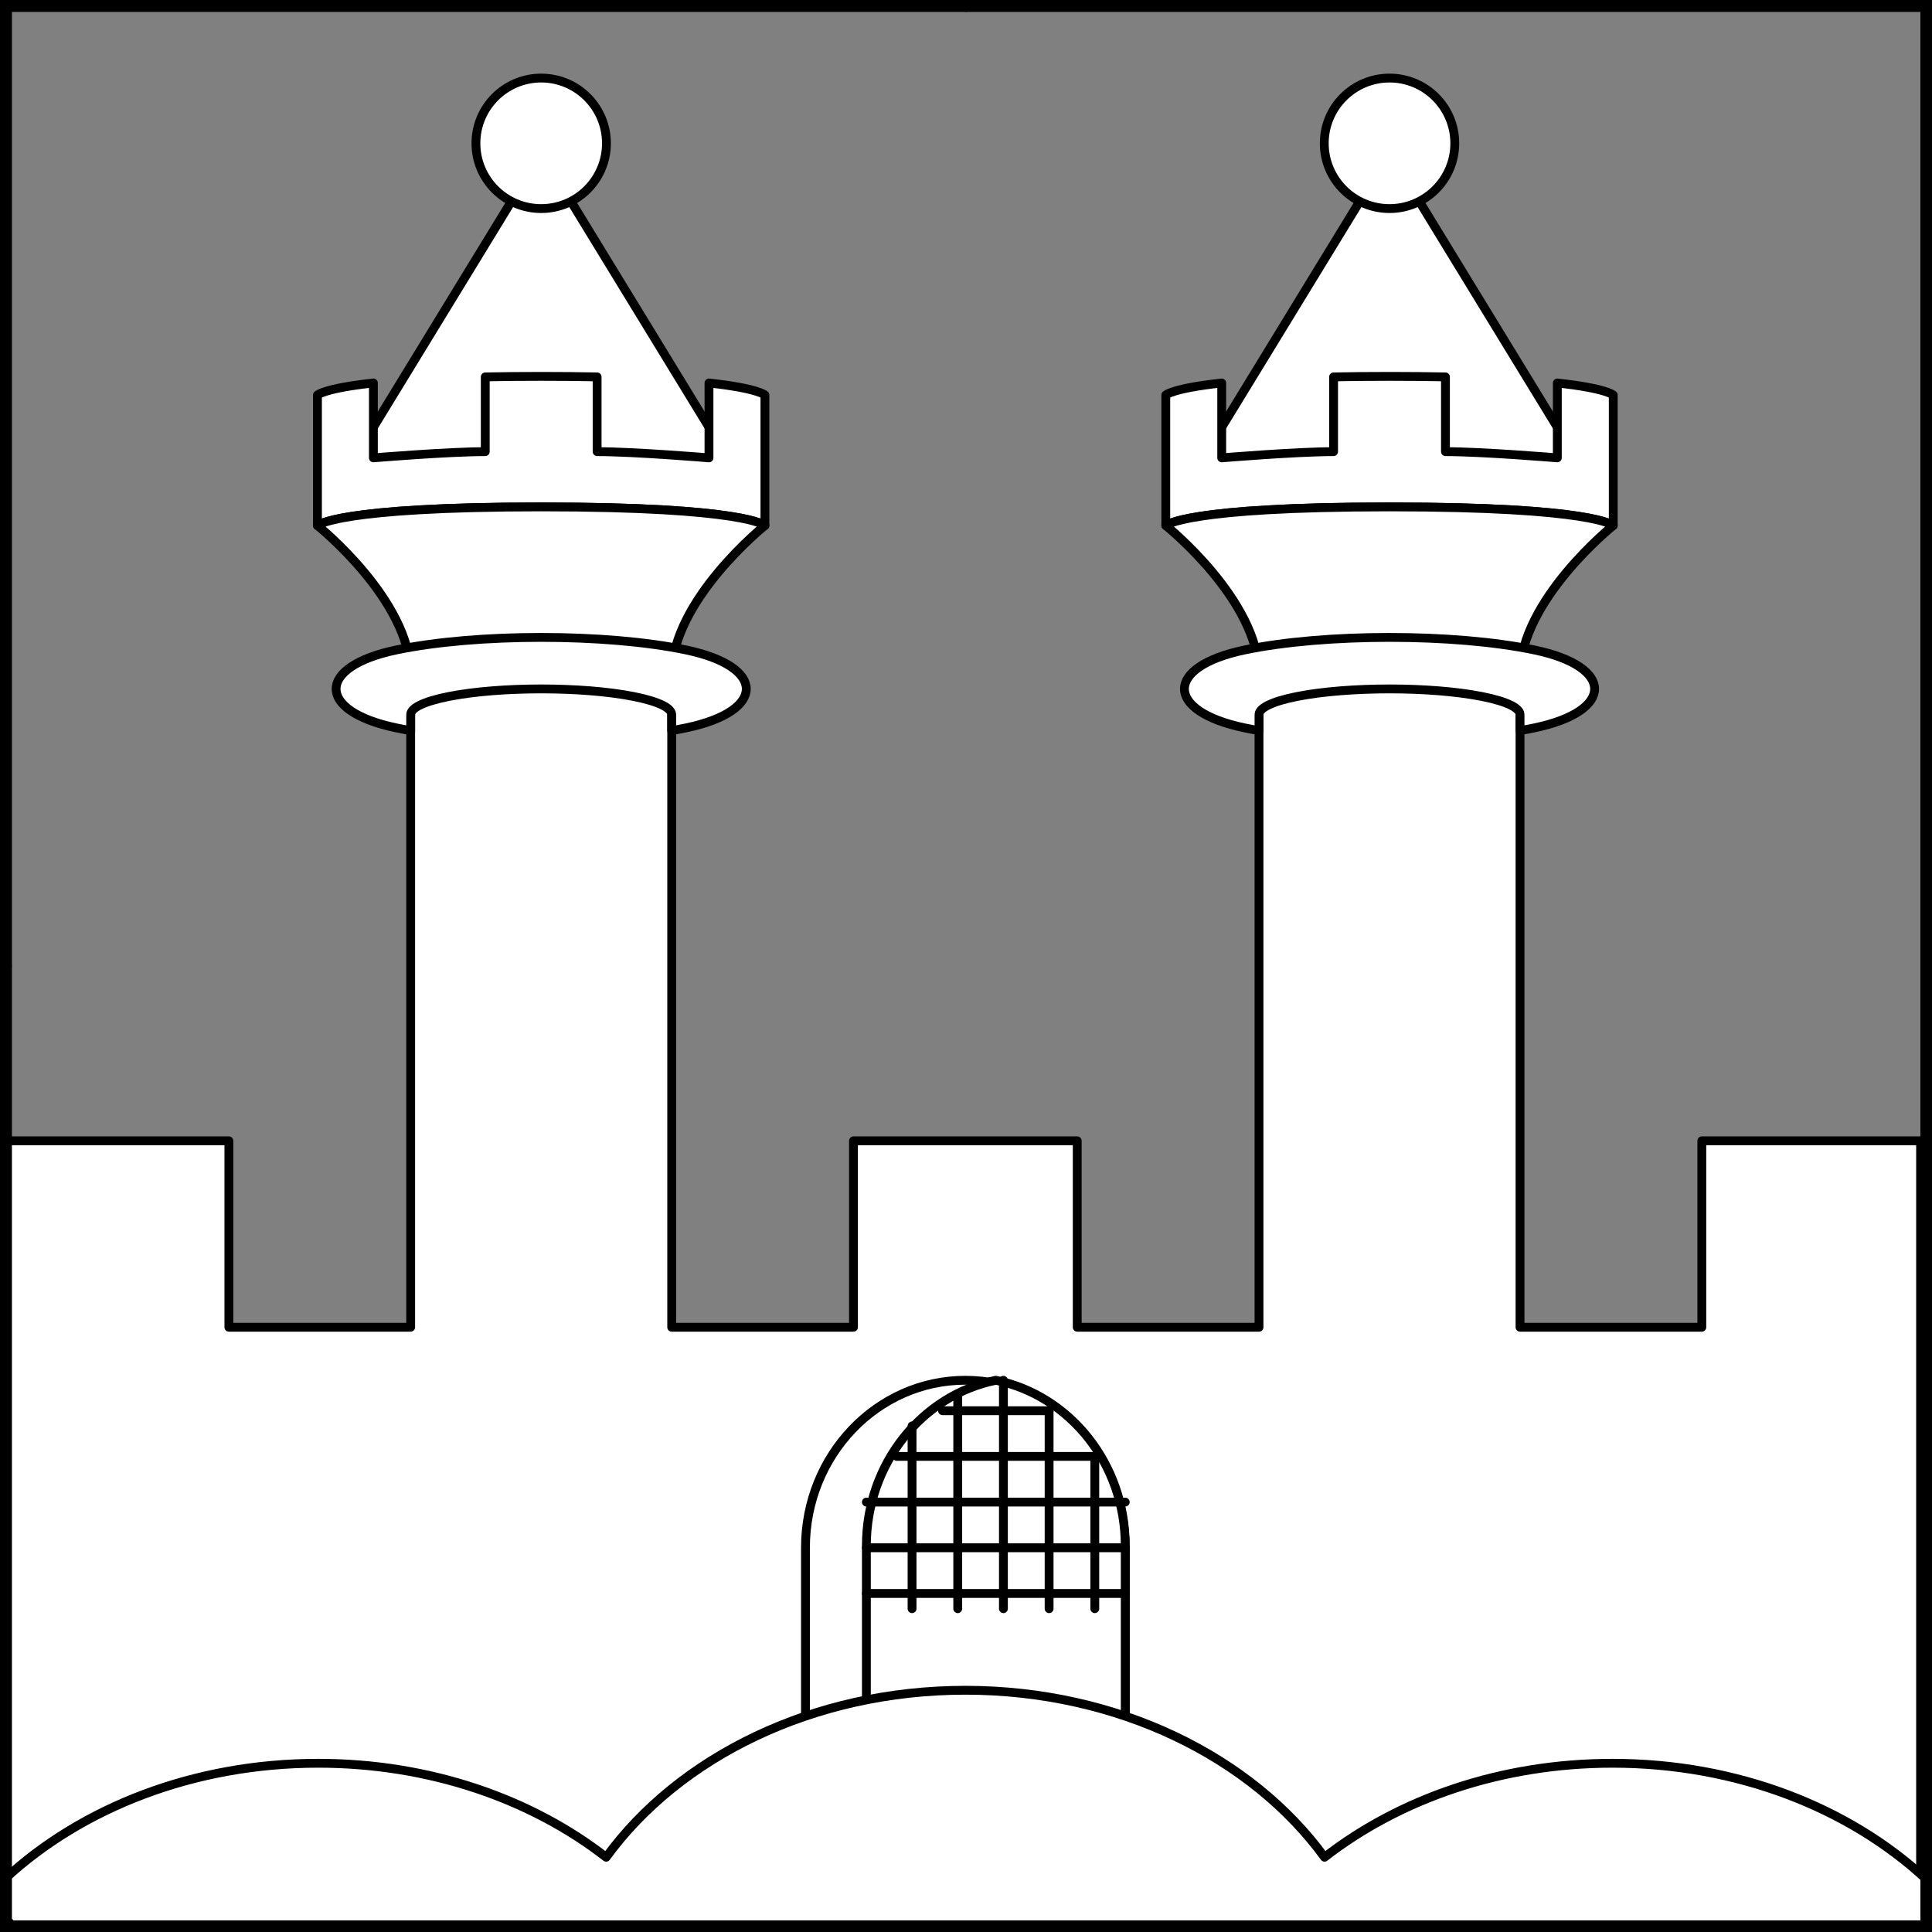 <?xml version="1.0" encoding="UTF-8" standalone="no"?>
<!DOCTYPE svg PUBLIC "-//W3C//DTD SVG 1.1//EN" "http://www.w3.org/Graphics/SVG/1.1/DTD/svg11.dtd">
<svg version="1.1" xmlns:dc="http://purl.org/dc/elements/1.1/" xmlns="http://www.w3.org/2000/svg" xmlns:xl="http://www.w3.org/1999/xlink" viewBox="425.5 65.5 327.938 327.938" width="327.938" height="327.938">
  <rect x="425.5" y="65.5" width="327.938" height="327.938" fill="#808080" stroke="none"/>
  <defs>
    <clipPath id="artboard_clip_path">
      <path d="M 425.5 65.5 L 753.438 65.5 L 753.438 393.438 L 425.5 393.438 Z"/>
    </clipPath>
  </defs>
  <g id="Castle_Issuant_from_a_Trimount" stroke="none" stroke-dasharray="none" fill="none" stroke-opacity="1" fill-opacity="1">
    <title>Castle Issuant from a Trimount</title>
    <g id="Castle_Issuant_from_a_Trimount_Layer_2" clip-path="url(#artboard_clip_path)">
      <title>Layer 2</title>
      <g id="Graphic_274">
        <path d="M 426.375 391.5 L 751.5 391.5 L 751.5 259.14 L 714.367 259.14 L 714.367 290.788 L 683.511 290.788 L 683.511 180.022 L 639.204 180.022 L 639.204 290.788 L 608.348 290.788 L 608.348 259.14 L 570.371 259.14 L 570.371 290.788 L 539.515 290.788 L 539.515 180.022 L 495.208 180.022 L 495.208 290.788 L 464.352 290.788 L 464.352 259.14 L 426.375 259.14 L 426.375 290.788 Z" fill="#FFFFFF"/>
        <path d="M 426.375 391.5 L 751.5 391.5 L 751.5 259.14 L 714.367 259.14 L 714.367 290.788 L 683.511 290.788 L 683.511 180.022 L 639.204 180.022 L 639.204 290.788 L 608.348 290.788 L 608.348 259.14 L 570.371 259.14 L 570.371 290.788 L 539.515 290.788 L 539.515 180.022 L 495.208 180.022 L 495.208 290.788 L 464.352 290.788 L 464.352 259.14 L 426.375 259.14 L 426.375 290.788 Z" stroke="black" stroke-linecap="round" stroke-linejoin="round" stroke-width="1.5"/>
      </g>
      <g id="Group_226">
        <g id="Graphic_239">
          <path d="M 562.219 328.219 L 562.219 382.5 L 616.5 382.5 L 616.5 328.219 C 616.5 312.516 604.349 299.786 589.359 299.786 C 574.37 299.786 562.219 312.516 562.219 328.219 Z" fill="#FFFFFF"/>
          <path d="M 562.219 328.219 L 562.219 382.5 L 616.5 382.5 L 616.5 328.219 C 616.5 312.516 604.349 299.786 589.359 299.786 C 574.37 299.786 562.219 312.516 562.219 328.219 Z" stroke="black" stroke-linecap="round" stroke-linejoin="round" stroke-width="1.5"/>
        </g>
        <g id="Graphic_238">
          <path d="M 572.558 382.5 L 616.5 382.5 L 616.5 327.879 C 616.5 313.941 607.046 302.33 594.529 299.786 C 582.012 302.33 572.558 313.941 572.558 327.879 Z" fill="#FFFFFF"/>
          <path d="M 572.558 382.5 L 616.5 382.5 L 616.5 327.879 C 616.5 313.941 607.046 302.33 594.529 299.786 C 582.012 302.33 572.558 313.941 572.558 327.879 Z" stroke="black" stroke-linecap="round" stroke-linejoin="round" stroke-width="1.5"/>
        </g>
        <g id="Group_227">
          <g id="Line_237">
            <line x1="572.558" y1="335.973" x2="616.5" y2="335.973" stroke="black" stroke-linecap="round" stroke-linejoin="round" stroke-width="1.5"/>
          </g>
          <g id="Line_236">
            <line x1="572.558" y1="328.219" x2="616.5" y2="328.219" stroke="black" stroke-linecap="round" stroke-linejoin="round" stroke-width="1.5"/>
          </g>
          <g id="Line_235">
            <line x1="572.558" y1="320.464" x2="616.5" y2="320.464" stroke="black" stroke-linecap="round" stroke-linejoin="round" stroke-width="1.5"/>
          </g>
          <g id="Line_234">
            <line x1="577.728" y1="312.71" x2="611.33" y2="312.71" stroke="black" stroke-linecap="round" stroke-linejoin="round" stroke-width="1.5"/>
          </g>
          <g id="Line_233">
            <line x1="585.482" y1="304.955" x2="603.576" y2="304.955" stroke="black" stroke-linecap="round" stroke-linejoin="round" stroke-width="1.5"/>
          </g>
          <g id="Line_232">
            <line x1="580.312" y1="338.558" x2="580.312" y2="307.54" stroke="black" stroke-linecap="round" stroke-linejoin="round" stroke-width="1.5"/>
          </g>
          <g id="Line_231">
            <line x1="588.067" y1="338.558" x2="588.067" y2="302.371" stroke="black" stroke-linecap="round" stroke-linejoin="round" stroke-width="1.5"/>
          </g>
          <g id="Line_230">
            <line x1="595.821" y1="338.558" x2="595.821" y2="299.786" stroke="black" stroke-linecap="round" stroke-linejoin="round" stroke-width="1.5"/>
          </g>
          <g id="Line_229">
            <line x1="603.576" y1="338.558" x2="603.576" y2="304.955" stroke="black" stroke-linecap="round" stroke-linejoin="round" stroke-width="1.5"/>
          </g>
          <g id="Line_228">
            <line x1="611.33" y1="338.558" x2="611.33" y2="312.71" stroke="black" stroke-linecap="round" stroke-linejoin="round" stroke-width="1.5"/>
          </g>
        </g>
      </g>
      <g id="Graphic_225">
        <path d="M 484.483 145.21 L 517.361 91.409 L 550.24 145.21 Z" fill="#FFFFFF"/>
        <path d="M 484.483 145.21 L 517.361 91.409 L 550.24 145.21 Z" stroke="black" stroke-linecap="round" stroke-linejoin="round" stroke-width="1.5"/>
      </g>
      <g id="Graphic_224">
        <path d="M 488.879 130.508 C 480.517 131.418 479.385 132.551 479.385 132.551 L 479.385 154.704 C 479.385 154.704 482.549 151.539 517.361 151.539 C 552.174 151.539 555.338 154.704 555.338 154.704 L 555.338 132.551 C 555.338 132.551 554.206 131.418 545.844 130.508 L 545.844 136.888 L 545.844 138.88 L 545.844 143.217 C 545.844 143.217 533.185 142.162 526.856 142.162 C 526.856 141.597 526.856 140.126 526.856 138.88 C 526.856 137.799 526.856 136.888 526.856 136.888 L 526.856 129.474 C 523.986 129.417 520.831 129.386 517.361 129.386 C 513.892 129.386 510.736 129.417 507.867 129.474 L 507.867 136.888 L 507.867 138.88 C 507.867 140.126 507.867 141.597 507.867 142.162 C 501.538 142.162 488.879 143.217 488.879 143.217 L 488.879 138.88 L 488.879 136.888 Z M 488.879 136.888 Z" fill="#FFFFFF"/>
        <path d="M 488.879 130.508 C 480.517 131.418 479.385 132.551 479.385 132.551 L 479.385 154.704 C 479.385 154.704 482.549 151.539 517.361 151.539 C 552.174 151.539 555.338 154.704 555.338 154.704 L 555.338 132.551 C 555.338 132.551 554.206 131.418 545.844 130.508 L 545.844 136.888 L 545.844 138.88 L 545.844 143.217 C 545.844 143.217 533.185 142.162 526.856 142.162 C 526.856 141.597 526.856 140.126 526.856 138.88 C 526.856 137.799 526.856 136.888 526.856 136.888 L 526.856 129.474 C 523.986 129.417 520.831 129.386 517.361 129.386 C 513.892 129.386 510.736 129.417 507.867 129.474 L 507.867 136.888 L 507.867 138.88 C 507.867 140.126 507.867 141.597 507.867 142.162 C 501.538 142.162 488.879 143.217 488.879 143.217 L 488.879 138.88 L 488.879 136.888 Z M 488.879 136.888 Z" stroke="black" stroke-linecap="round" stroke-linejoin="round" stroke-width="1.5"/>
      </g>
      <g id="Graphic_223">
        <path d="M 495.208 180.022 L 539.515 180.022 C 539.515 167.363 555.338 154.704 555.338 154.704 C 555.338 154.704 552.174 151.539 517.361 151.539 C 482.549 151.539 479.385 154.704 479.385 154.704 C 479.385 154.704 495.208 167.363 495.208 180.022 Z" fill="#FFFFFF"/>
        <path d="M 495.208 180.022 L 539.515 180.022 C 539.515 167.363 555.338 154.704 555.338 154.704 C 555.338 154.704 552.174 151.539 517.361 151.539 C 482.549 151.539 479.385 154.704 479.385 154.704 C 479.385 154.704 495.208 167.363 495.208 180.022 Z" stroke="black" stroke-linecap="round" stroke-linejoin="round" stroke-width="1.5"/>
      </g>
      <g id="Graphic_222">
        <path d="M 495.208 189.516 L 495.208 186.917 L 495.215 186.917 C 495.071 185.762 497.232 184.599 501.697 183.717 C 510.348 182.01 524.375 182.01 533.026 183.717 C 537.491 184.599 539.652 185.762 539.508 186.917 L 539.515 186.917 L 539.515 189.516 C 540.362 189.369 541.184 189.213 541.977 189.047 C 555.572 186.201 555.572 178.672 541.977 175.827 C 528.382 172.981 506.341 172.981 492.745 175.827 C 479.15 178.672 479.15 186.201 492.745 189.047 C 493.539 189.213 494.361 189.369 495.208 189.516 Z" fill="#FFFFFF"/>
        <path d="M 495.208 189.516 L 495.208 186.917 L 495.215 186.917 C 495.071 185.762 497.232 184.599 501.697 183.717 C 510.348 182.01 524.375 182.01 533.026 183.717 C 537.491 184.599 539.652 185.762 539.508 186.917 L 539.515 186.917 L 539.515 189.516 C 540.362 189.369 541.184 189.213 541.977 189.047 C 555.572 186.201 555.572 178.672 541.977 175.827 C 528.382 172.981 506.341 172.981 492.745 175.827 C 479.15 178.672 479.15 186.201 492.745 189.047 C 493.539 189.213 494.361 189.369 495.208 189.516 Z" stroke="black" stroke-linecap="round" stroke-linejoin="round" stroke-width="1.5"/>
      </g>
      <g id="Graphic_221">
        <circle cx="517.361" cy="89.827" r="11.077" fill="#FFFFFF"/>
        <circle cx="517.361" cy="89.827" r="11.077" stroke="black" stroke-linecap="round" stroke-linejoin="round" stroke-width="1.5"/>
      </g>
      <g id="Graphic_220">
        <path d="M 628.479 145.21 L 661.357 91.409 L 694.236 145.21 Z" fill="#FFFFFF"/>
        <path d="M 628.479 145.21 L 661.357 91.409 L 694.236 145.21 Z" stroke="black" stroke-linecap="round" stroke-linejoin="round" stroke-width="1.5"/>
      </g>
      <g id="Graphic_219">
        <path d="M 632.875 130.508 C 624.513 131.418 623.38 132.551 623.38 132.551 L 623.38 154.704 C 623.38 154.704 626.545 151.539 661.357 151.539 C 696.169 151.539 699.334 154.704 699.334 154.704 L 699.334 132.551 C 699.334 132.551 698.202 131.418 689.84 130.508 L 689.84 136.888 L 689.84 138.88 L 689.84 143.217 C 689.84 143.217 677.181 142.162 670.852 142.162 C 670.852 141.597 670.852 140.126 670.852 138.88 C 670.852 137.799 670.852 136.888 670.852 136.888 L 670.852 129.474 C 667.982 129.417 664.827 129.386 661.357 129.386 C 657.888 129.386 654.732 129.417 651.863 129.474 L 651.863 136.888 L 651.863 138.88 C 651.863 140.126 651.863 141.597 651.863 142.162 C 645.534 142.162 632.875 143.217 632.875 143.217 L 632.875 138.88 L 632.875 136.888 Z M 632.875 136.888 Z" fill="#FFFFFF"/>
        <path d="M 632.875 130.508 C 624.513 131.418 623.38 132.551 623.38 132.551 L 623.38 154.704 C 623.38 154.704 626.545 151.539 661.357 151.539 C 696.169 151.539 699.334 154.704 699.334 154.704 L 699.334 132.551 C 699.334 132.551 698.202 131.418 689.84 130.508 L 689.84 136.888 L 689.84 138.88 L 689.84 143.217 C 689.84 143.217 677.181 142.162 670.852 142.162 C 670.852 141.597 670.852 140.126 670.852 138.88 C 670.852 137.799 670.852 136.888 670.852 136.888 L 670.852 129.474 C 667.982 129.417 664.827 129.386 661.357 129.386 C 657.888 129.386 654.732 129.417 651.863 129.474 L 651.863 136.888 L 651.863 138.88 C 651.863 140.126 651.863 141.597 651.863 142.162 C 645.534 142.162 632.875 143.217 632.875 143.217 L 632.875 138.88 L 632.875 136.888 Z M 632.875 136.888 Z" stroke="black" stroke-linecap="round" stroke-linejoin="round" stroke-width="1.5"/>
      </g>
      <g id="Graphic_218">
        <path d="M 639.204 180.022 L 683.511 180.022 C 683.511 167.363 699.334 154.704 699.334 154.704 C 699.334 154.704 696.169 151.539 661.357 151.539 C 626.545 151.539 623.38 154.704 623.38 154.704 C 623.38 154.704 639.204 167.363 639.204 180.022 Z" fill="#FFFFFF"/>
        <path d="M 639.204 180.022 L 683.511 180.022 C 683.511 167.363 699.334 154.704 699.334 154.704 C 699.334 154.704 696.169 151.539 661.357 151.539 C 626.545 151.539 623.38 154.704 623.38 154.704 C 623.38 154.704 639.204 167.363 639.204 180.022 Z" stroke="black" stroke-linecap="round" stroke-linejoin="round" stroke-width="1.5"/>
      </g>
      <g id="Graphic_217">
        <path d="M 639.204 189.516 L 639.204 186.917 L 639.211 186.917 C 639.067 185.762 641.228 184.599 645.693 183.717 C 654.344 182.01 668.371 182.01 677.022 183.717 C 681.487 184.599 683.647 185.762 683.504 186.917 L 683.51 186.917 L 683.51 189.516 C 684.358 189.369 685.18 189.213 685.973 189.047 C 699.568 186.201 699.568 178.672 685.973 175.827 C 672.378 172.981 650.336 172.981 636.741 175.827 C 623.146 178.672 623.146 186.201 636.741 189.047 C 637.535 189.213 638.357 189.369 639.204 189.516 Z" fill="#FFFFFF"/>
        <path d="M 639.204 189.516 L 639.204 186.917 L 639.211 186.917 C 639.067 185.762 641.228 184.599 645.693 183.717 C 654.344 182.01 668.371 182.01 677.022 183.717 C 681.487 184.599 683.647 185.762 683.504 186.917 L 683.51 186.917 L 683.51 189.516 C 684.358 189.369 685.18 189.213 685.973 189.047 C 699.568 186.201 699.568 178.672 685.973 175.827 C 672.378 172.981 650.336 172.981 636.741 175.827 C 623.146 178.672 623.146 186.201 636.741 189.047 C 637.535 189.213 638.357 189.369 639.204 189.516 Z" stroke="black" stroke-linecap="round" stroke-linejoin="round" stroke-width="1.5"/>
      </g>
      <g id="Graphic_216">
        <circle cx="661.357" cy="89.827" r="11.077" fill="#FFFFFF"/>
        <circle cx="661.357" cy="89.827" r="11.077" stroke="black" stroke-linecap="round" stroke-linejoin="round" stroke-width="1.5"/>
      </g>
      <g id="Graphic_273">
        <path d="M 426.375 384.376 L 426.375 392.344 L 752.344 392.344 L 752.344 384.376 C 739.359 372.369 720.361 364.797 699.197 364.797 C 680.252 364.797 663.044 370.864 650.33 380.747 C 637.981 363.777 615.298 352.404 589.359 352.404 C 563.421 352.404 540.738 363.777 528.389 380.747 C 515.675 370.864 498.467 364.797 479.522 364.797 C 458.357 364.797 439.36 372.369 426.375 384.376 Z" fill="#FFFFFF"/>
        <path d="M 426.375 384.376 L 426.375 392.344 L 752.344 392.344 L 752.344 384.376 C 739.359 372.369 720.361 364.797 699.197 364.797 C 680.252 364.797 663.044 370.864 650.33 380.747 C 637.981 363.777 615.298 352.404 589.359 352.404 C 563.421 352.404 540.738 363.777 528.389 380.747 C 515.675 370.864 498.467 364.797 479.522 364.797 C 458.357 364.797 439.36 372.369 426.375 384.376 Z" stroke="black" stroke-linecap="round" stroke-linejoin="round" stroke-width="1.5"/>
      </g>
      <g id="Graphic_250">
        <path d="M 121.718 203.33 L 121.718 200.603 L 121.725 200.603 C 121.575 199.392 123.842 198.171 128.526 197.246 C 137.603 195.455 152.319 195.455 161.396 197.246 C 166.081 198.171 168.347 199.392 168.197 200.603 L 168.204 200.603 L 168.204 203.33 C 169.093 203.176 169.955 203.012 170.788 202.838 C 185.051 199.852 185.051 191.953 170.788 188.967 C 156.524 185.982 133.398 185.982 119.135 188.967 C 104.871 191.953 104.871 199.852 119.135 202.838 C 119.967 203.012 120.829 203.176 121.718 203.33 Z" fill="#FFFFFF"/>
        <path d="M 121.718 203.33 L 121.718 200.603 L 121.725 200.603 C 121.575 199.392 123.842 198.171 128.526 197.246 C 137.603 195.455 152.319 195.455 161.396 197.246 C 166.081 198.171 168.347 199.392 168.197 200.603 L 168.204 200.603 L 168.204 203.33 C 169.093 203.176 169.955 203.012 170.788 202.838 C 185.051 199.852 185.051 191.953 170.788 188.967 C 156.524 185.982 133.398 185.982 119.135 188.967 C 104.871 191.953 104.871 199.852 119.135 202.838 C 119.967 203.012 120.829 203.176 121.718 203.33 Z" stroke="black" stroke-linecap="round" stroke-linejoin="round" stroke-width="1.5"/>
      </g>
      <g id="Graphic_245">
        <path d="M 272.796 203.33 L 272.796 200.603 L 272.803 200.603 C 272.652 199.392 274.919 198.171 279.604 197.246 C 288.681 195.455 303.397 195.455 312.474 197.246 C 317.158 198.171 319.425 199.392 319.274 200.603 L 319.282 200.603 L 319.282 203.33 C 320.171 203.176 321.033 203.012 321.865 202.838 C 336.129 199.852 336.129 191.953 321.865 188.967 C 307.602 185.982 284.476 185.982 270.212 188.967 C 255.949 191.953 255.949 199.852 270.212 202.838 C 271.045 203.012 271.907 203.176 272.796 203.33 Z" fill="#FFFFFF"/>
        <path d="M 272.796 203.33 L 272.796 200.603 L 272.803 200.603 C 272.652 199.392 274.919 198.171 279.604 197.246 C 288.681 195.455 303.397 195.455 312.474 197.246 C 317.158 198.171 319.425 199.392 319.274 200.603 L 319.282 200.603 L 319.282 203.33 C 320.171 203.176 321.033 203.012 321.865 202.838 C 336.129 199.852 336.129 191.953 321.865 188.967 C 307.602 185.982 284.476 185.982 270.212 188.967 C 255.949 191.953 255.949 199.852 270.212 202.838 C 271.045 203.012 271.907 203.176 272.796 203.33 Z" stroke="black" stroke-linecap="round" stroke-linejoin="round" stroke-width="1.5"/>
      </g>
    </g>
    <g id="Esc____Badge_1_Master_layer" clip-path="url(#artboard_clip_path)">
      <title>Master layer</title>
      <g id="Line_13">
        <line x1="427.5" y1="67.5" x2="420.75" y2="60.75" stroke="black" stroke-linecap="butt" stroke-linejoin="round" stroke-width=".25"/>
      </g>
      <g id="Line_12">
        <line x1="589.5" y1="67.5" x2="589.5" y2="58.5" stroke="black" stroke-linecap="butt" stroke-linejoin="round" stroke-width=".5"/>
      </g>
      <g id="Line_11">
        <line x1="751.5" y1="67.5" x2="758.25" y2="60.75" stroke="black" stroke-linecap="butt" stroke-linejoin="round" stroke-width=".5"/>
      </g>
      <g id="Line_10">
        <line x1="420.75" y1="398.25" x2="427.5" y2="391.5" stroke="black" stroke-linecap="round" stroke-linejoin="round" stroke-width=".5"/>
      </g>
      <g id="Line_9">
        <line x1="758.25" y1="398.25" x2="751.5" y2="391.5" stroke="black" stroke-linecap="butt" stroke-linejoin="round" stroke-width=".5"/>
      </g>
      <g id="Line_8">
        <line x1="589.5" y1="400.5" x2="589.5" y2="391.5" stroke="black" stroke-linecap="butt" stroke-linejoin="round" stroke-width=".5"/>
      </g>
      <g id="Line_7">
        <line x1="427.5" y1="229.5" x2="418.5" y2="229.5" stroke="black" stroke-linecap="butt" stroke-linejoin="round" stroke-width=".5"/>
      </g>
      <g id="Line_6">
        <line x1="760.5" y1="229.5" x2="751.5" y2="229.5" stroke="black" stroke-linecap="butt" stroke-linejoin="round" stroke-width=".5"/>
      </g>
      <g id="Graphic_5">
        <rect x="426.5" y="66.5" width="325.969" height="325.969" stroke="black" stroke-linecap="round" stroke-linejoin="miter" stroke-width="2"/>
      </g>
      <g id="Graphic_4">
        <rect x="426.5" y="66.5" width="325.969" height="325.969" stroke="black" stroke-linecap="round" stroke-linejoin="miter" stroke-width="2"/>
      </g>
    </g>
  </g>
</svg>
